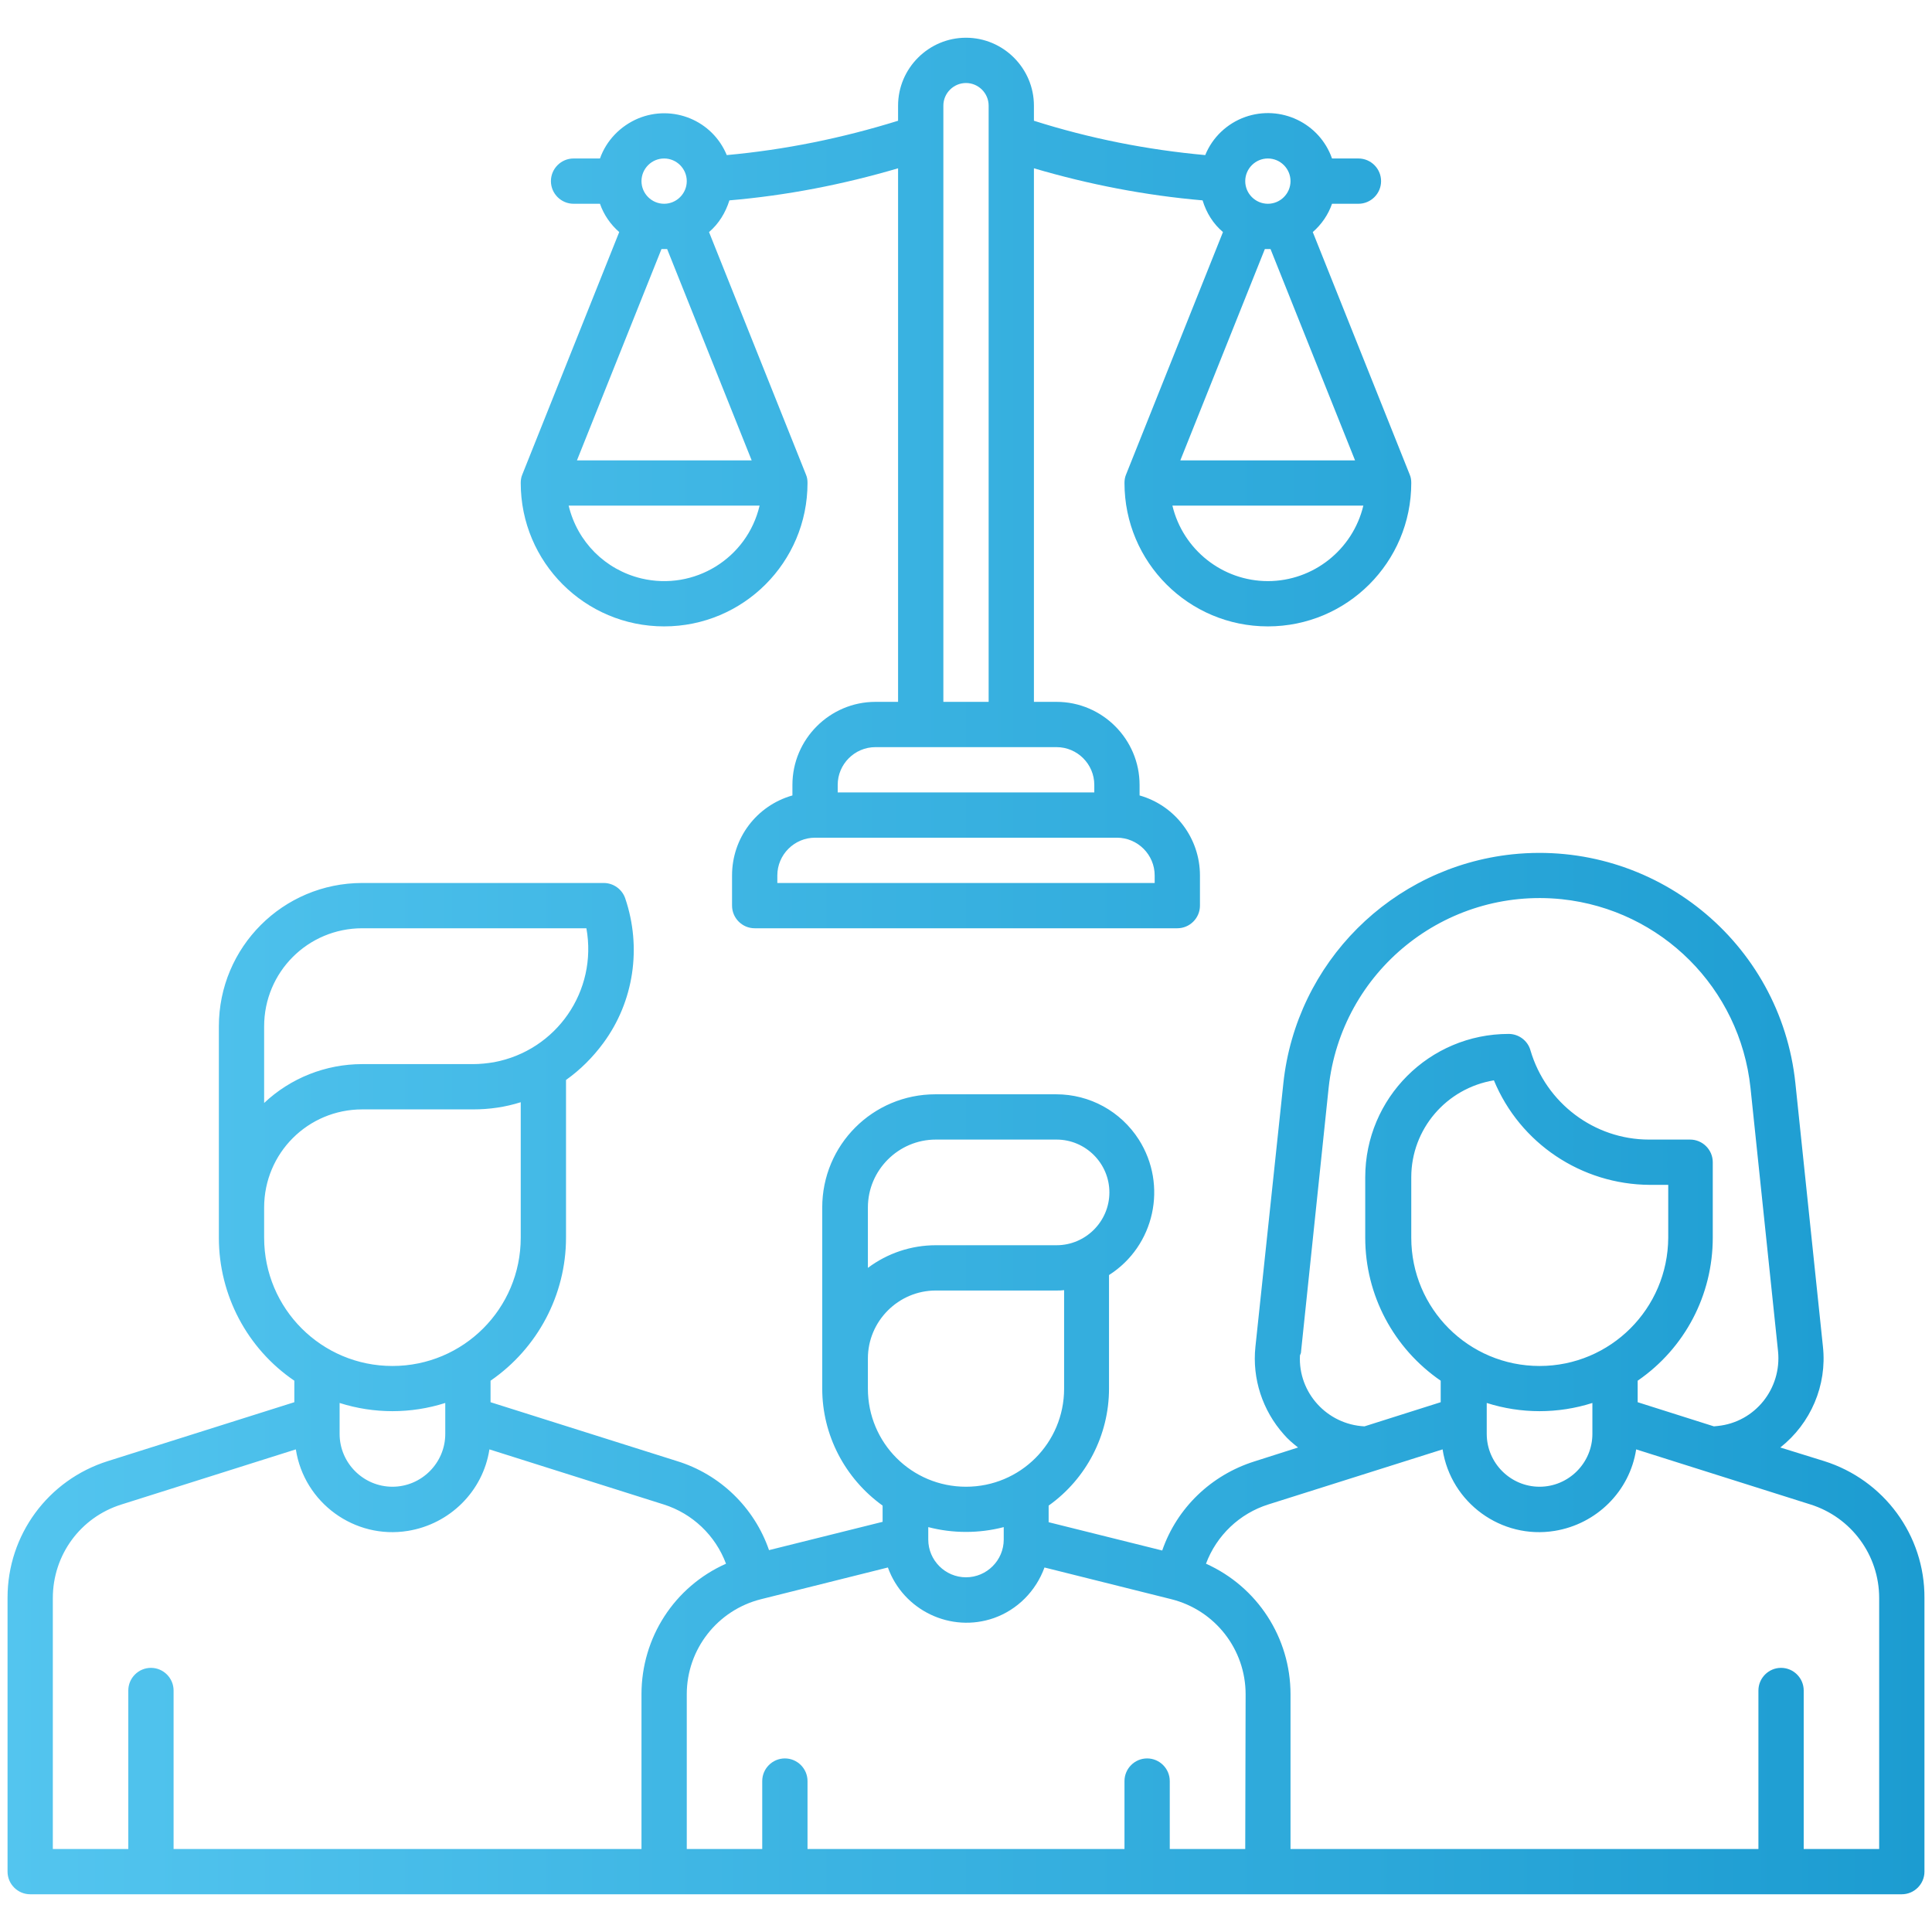 <?xml version="1.0" encoding="utf-8"?>
<!-- Generator: Adobe Illustrator 26.5.0, SVG Export Plug-In . SVG Version: 6.00 Build 0)  -->
<svg version="1.1" id="Layer_1" xmlns="http://www.w3.org/2000/svg" xmlns:xlink="http://www.w3.org/1999/xlink" x="0px" y="0px"
	 viewBox="0 0 512 512" style="enable-background:new 0 0 512 512;" xml:space="preserve">
<style type="text/css">
	.st0{fill:url(#SVGID_1_);}
</style>
<linearGradient id="SVGID_1_" gradientUnits="userSpaceOnUse" x1="2" y1="256" x2="510" y2="256">
	<stop  offset="0" style="stop-color:#53C5EF"/>
	<stop  offset="1" style="stop-color:#1C9CD1"/>
</linearGradient>
<path class="st0" d="M483.4,387.2L483.4,387.2l-11.6-3.6c8.1-6.4,12.4-16.5,11.3-26.7l-7.3-69.8c-3.9-37.5-37.5-64.6-75-60.7
	c-32,3.4-57.3,28.7-60.7,60.7l-7.4,69.8c-0.9,8.5,1.9,16.9,7.5,23.2c1.1,1.3,2.4,2.4,3.8,3.5l-11.6,3.7
	c-11.4,3.6-20.5,12.3-24.4,23.6l-30.1-7.5V399c10-7.1,16-18.7,16-31v-30.1c12.1-7.7,15.6-23.8,7.9-35.9c-4.8-7.5-13-12-21.9-12h-32
	c-16.6,0-30,13.4-30,30v48c0,12.3,6,23.8,16,31v4.3l-30.1,7.5c-3.9-11.3-13-20.1-24.4-23.6L130,371.6v-5.7c12.5-8.6,20-22.8,20-37.9
	v-41.8c3.8-2.7,7.1-6,9.9-9.8c8.1-11,10.2-25.3,5.8-38.3c-0.8-2.4-3.1-4.1-5.7-4.1H96c-21,0-38,17-38,38v56c0,15.2,7.5,29.4,20,37.9
	v5.7l-49.4,15.6C12.7,392.2,2,406.8,2,423.4V496c0,3.3,2.7,6,6,6h496c3.3,0,6-2.7,6-6v-72.5C510.1,406.9,499.3,392.2,483.4,387.2z
	 M344.8,358.1l7.3-69.8c3.3-30.9,30.9-53.2,61.8-50c26.4,2.8,47.2,23.6,50,50l7.3,69.8c1,9.9-6.1,18.8-16,19.8c-0.3,0-0.7,0.1-1,0.1
	l-20.2-6.4v-5.7c12.5-8.6,19.9-22.7,19.9-37.9c0-15.6,0-20,0-20c0-3.3-2.7-6-6-6h-10.9c-14.5,0-27.3-9.7-31.4-23.6
	c-0.7-2.6-3.1-4.4-5.8-4.4c-21,0-38,17-38,38v16c0,15.2,7.5,29.3,20,37.9v5.7l-20.2,6.4c-9.9-0.5-17.6-8.9-17.1-18.8
	C344.7,358.8,344.8,358.5,344.8,358.1L344.8,358.1z M408,362c-18.8,0-34-15.2-34-34v-16c0-12.8,9.3-23.6,21.9-25.7
	c6.9,16.7,23.2,27.6,41.3,27.7h4.9v14C442,346.8,426.8,362,408,362z M422,371.8v8.2c0,7.7-6.3,14-14,14s-14-6.3-14-14v-8.2
	C403.1,374.7,412.9,374.7,422,371.8z M230,320c0-9.9,8.1-18,18-18h32c7.7,0,14,6.3,14,14s-6.3,14-14,14h-32c-6.5,0-12.8,2.1-18,6
	V320z M230,368v-8c0-9.9,8.1-18,18-18h32c0.7,0,1.3,0,2-0.1V368c0,14.4-11.6,26-26,26C241.6,394,230,382.4,230,368z M266,404.7v3.3
	c0,5.5-4.5,10-10,10c-5.5,0-10-4.5-10-10v-3.3C252.5,406.4,259.5,406.4,266,404.7z M70,272c0-14.4,11.6-26,26-26h59.4
	c3,16.6-7.9,32.4-24.5,35.5c-1.8,0.3-3.7,0.5-5.5,0.5H96c-9.7,0-19,3.7-26,10.3V272z M70,328v-8c0-14.4,11.6-26,26-26h29.4
	c4.3,0,8.5-0.6,12.6-1.9V328c0,18.8-15.2,34-34,34C85.2,362,70,346.8,70,328z M118,371.8v8.2c0,7.7-6.3,14-14,14s-14-6.3-14-14v-8.2
	C99.1,374.7,108.9,374.7,118,371.8z M170,449L170,449v41H46v-42c0-3.3-2.7-6-6-6s-6,2.7-6,6v42H14v-66.5c0-11.4,7.3-21.4,18.2-24.8
	l46.2-14.6c2.2,14.2,15.6,23.9,29.7,21.6c11.1-1.8,19.9-10.5,21.6-21.6l46.2,14.6c7.6,2.4,13.7,8.2,16.5,15.7
	C178.7,420.5,170,434,170,449z M330,490h-20v-18c0-3.3-2.7-6-6-6s-6,2.7-6,6v18h-84v-18c0-3.3-2.7-6-6-6s-6,2.7-6,6v18h-20v-41
	c0-11.9,8.1-22.3,19.7-25.2l33.6-8.4c4.1,11.4,16.7,17.4,28.1,13.4c6.2-2.2,11.1-7.1,13.4-13.4l33.6,8.4
	c11.6,2.9,19.7,13.3,19.7,25.2L330,490z M498,490h-20v-42c0-3.3-2.7-6-6-6s-6,2.7-6,6v42H342v-41c0-15-8.8-28.5-22.4-34.6
	c2.8-7.5,8.9-13.3,16.5-15.7l46.2-14.6c2.2,14.2,15.6,23.9,29.7,21.6c11.1-1.8,19.9-10.5,21.6-21.6l46.2,14.6
	c10.8,3.4,18.2,13.4,18.2,24.8V490z M176,166c21,0,38-17,38-38c0-0.8-0.1-1.5-0.4-2.2l-25.7-64.3c2.6-2.2,4.4-5.2,5.4-8.4
	c15.2-1.3,30.1-4.2,44.7-8.5V186h-6c-12.1,0-22,9.9-22,22v2.8c-9.5,2.7-16,11.3-16,21.2v8c0,3.3,2.7,6,6,6h112c3.3,0,6-2.7,6-6v-8
	c0-9.8-6.5-18.5-16-21.2V208c0-12.1-9.9-22-22-22h-6V44.6c14.6,4.3,29.6,7.2,44.7,8.5c1,3.3,2.8,6.2,5.4,8.4l-25.7,64.3
	c-0.3,0.7-0.4,1.5-0.4,2.2c0,21,17,38,38,38s38-17,38-38c0-0.8-0.1-1.5-0.4-2.2l-25.7-64.3c2.3-2,4.1-4.6,5.1-7.5h7c3.3,0,6-2.7,6-6
	s-2.7-6-6-6h-7c-3.3-9.4-13.6-14.3-23-11c-4.8,1.7-8.7,5.4-10.6,10.1C304,39.7,288.8,36.7,274,32v-4c0-9.9-8.1-18-18-18
	c-9.9,0-18,8.1-18,18v4c-14.8,4.6-30,7.7-45.4,9.1c-3.8-9.2-14.3-13.5-23.5-9.7c-4.7,2-8.4,5.8-10.1,10.6h-7c-3.3,0-6,2.7-6,6
	c0,3.3,2.7,6,6,6h7c1,2.9,2.8,5.5,5.1,7.5l-25.7,64.3c-0.3,0.7-0.4,1.5-0.4,2.2C138,149,155,166,176,166z M336,154
	c-12,0-22.5-8.3-25.3-20h50.6C358.5,145.7,348,154,336,154z M359.1,122h-46.3l22.4-56h1.5L359.1,122z M336,42c3.3,0,6,2.7,6,6
	s-2.7,6-6,6s-6-2.7-6-6S332.7,42,336,42z M296,222c5.5,0,10,4.5,10,10v2H206v-2c0-5.5,4.5-10,10-10H296z M250,28c0-3.3,2.7-6,6-6
	s6,2.7,6,6v158h-12V28z M280,198c5.5,0,10,4.5,10,10v2h-68v-2c0-5.5,4.5-10,10-10H280z M176,42c3.3,0,6,2.7,6,6s-2.7,6-6,6
	s-6-2.7-6-6S172.7,42,176,42z M175.3,66h1.5l22.4,56h-46.3L175.3,66z M201.3,134c-3.3,14-17.3,22.6-31.3,19.3
	c-9.6-2.3-17-9.7-19.3-19.3H201.3z"/>
</svg>
